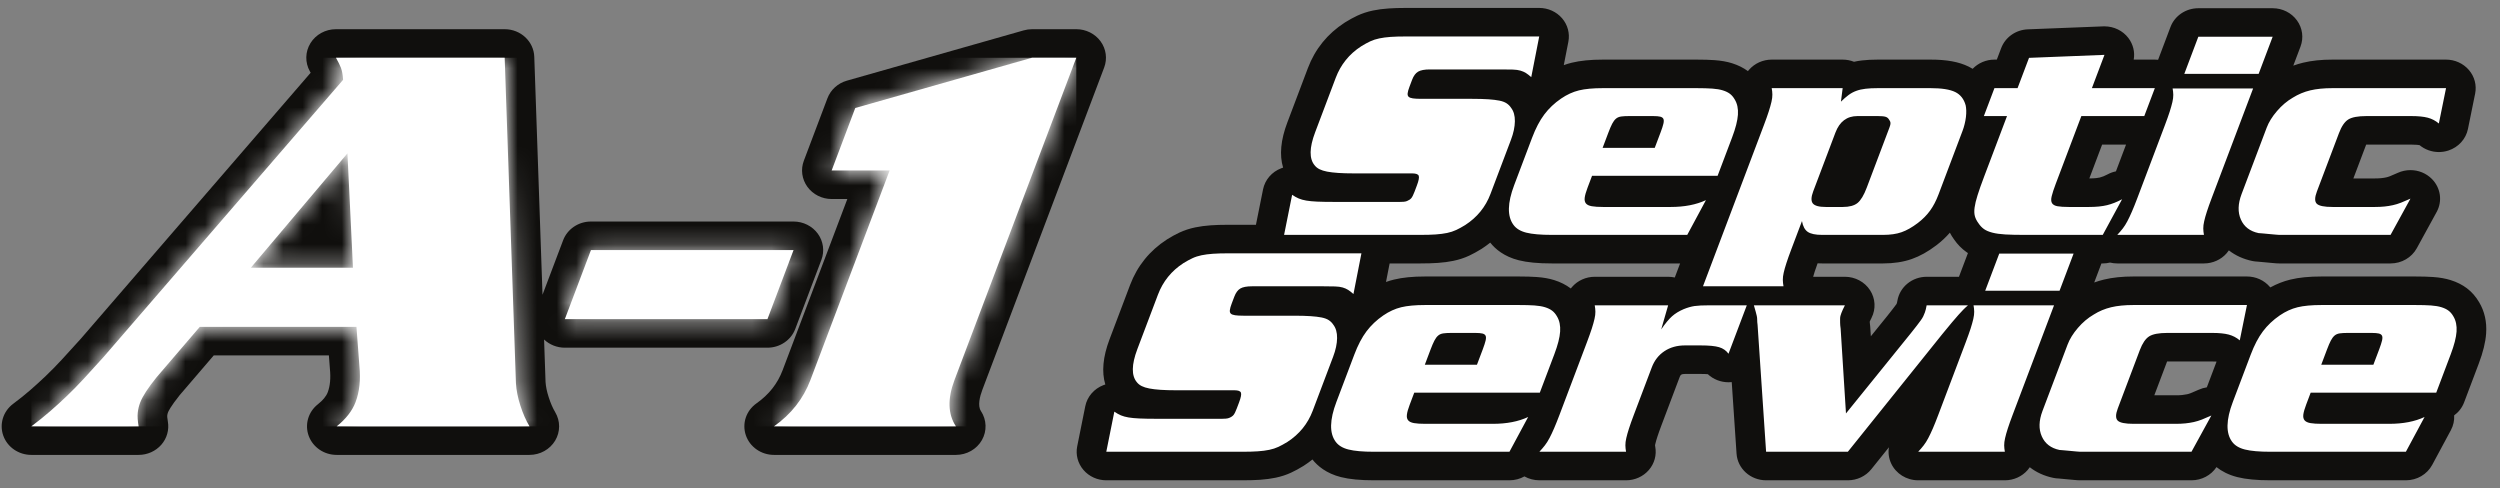 <svg width="128" height="25" viewBox="0 0 128 25" fill="none" xmlns="http://www.w3.org/2000/svg">
<rect x="0" y="0" width="128" height="25" fill="#808080" stroke="none"/>
<g clip-path="url(#clip0_1773_97)">
<mask id="mask0_1773_97" style="mask-type:luminance" maskUnits="userSpaceOnUse" x="-9" y="-40" width="146" height="105">
<path d="M-9 -40H136.385V65H-9V-40Z" fill="white"/>
</mask>
<g mask="url(#mask0_1773_97)">
<path d="M39.629 23.291C38.973 23.291 38.391 22.885 38.187 22.285C37.983 21.684 38.202 21.025 38.732 20.652C39.372 20.2 39.81 19.644 40.071 18.953L43.383 10.19H42.583C42.087 10.19 41.623 9.957 41.34 9.567C41.056 9.176 40.987 8.677 41.157 8.229L42.365 5.031C42.53 4.596 42.9 4.261 43.361 4.13L52.415 1.555C52.555 1.515 52.7 1.495 52.845 1.495H55.108C55.603 1.495 56.067 1.728 56.351 2.118C56.635 2.509 56.703 3.008 56.534 3.456L50.298 19.953C50.166 20.303 50.046 20.776 50.224 21.046C50.521 21.496 50.54 22.066 50.274 22.533C50.007 23.001 49.498 23.291 48.944 23.291H39.629Z" fill="#100F0D"/>
<path d="M17.236 23.291C16.596 23.291 16.024 22.904 15.808 22.323C15.592 21.743 15.777 21.094 16.271 20.702C16.533 20.495 16.704 20.287 16.78 20.085C16.901 19.765 16.939 19.361 16.891 18.884C16.89 18.873 16.839 18.198 16.839 18.198H10.943L9.205 20.225C8.725 20.822 8.619 21.069 8.602 21.113C8.581 21.169 8.567 21.225 8.562 21.282C8.561 21.286 8.556 21.37 8.594 21.584C8.669 22.009 8.546 22.444 8.258 22.772C7.969 23.101 7.545 23.291 7.098 23.291H1.603C0.954 23.291 0.377 22.894 0.167 22.302C-0.042 21.711 0.162 21.056 0.675 20.674C0.998 20.434 1.294 20.196 1.554 19.969C1.83 19.729 2.099 19.483 2.356 19.237C2.611 18.994 2.88 18.72 3.155 18.423C3.438 18.117 3.759 17.765 4.134 17.348L15.906 3.724C15.894 3.702 15.88 3.678 15.866 3.653C15.611 3.2 15.623 2.651 15.896 2.209C16.17 1.766 16.665 1.495 17.2 1.495H25.839C26.657 1.495 27.328 2.12 27.355 2.907L27.777 15.091L28.831 12.304C29.049 11.726 29.619 11.342 30.257 11.342H40.63C41.124 11.342 41.589 11.575 41.873 11.965C42.156 12.356 42.225 12.855 42.056 13.303L40.718 16.84C40.5 17.417 39.931 17.802 39.293 17.802H28.92C28.518 17.802 28.137 17.649 27.857 17.383L27.932 19.555C27.947 19.789 28.001 20.051 28.093 20.335C28.189 20.637 28.301 20.894 28.425 21.102C28.695 21.554 28.694 22.11 28.423 22.562C28.152 23.013 27.651 23.291 27.109 23.291H17.236Z" fill="#100F0D"/>
<path d="M16.485 12.247L16.461 11.741L16.032 12.247H16.485Z" fill="#100F0D"/>
<path d="M106.974 9.136C107.278 9.135 107.439 9.106 107.509 9.089C107.629 9.06 107.765 9.005 107.913 8.926C108.048 8.853 108.19 8.802 108.336 8.773L108.853 7.404H107.628L106.974 9.136ZM77.755 14.156C78.114 14.156 78.424 14.165 78.678 14.183C79.02 14.207 79.314 14.259 79.579 14.342C79.896 14.442 80.174 14.582 80.408 14.758C80.413 14.763 80.419 14.767 80.425 14.771C80.444 14.745 80.465 14.72 80.487 14.695C80.775 14.363 81.201 14.171 81.651 14.171H85.41C85.525 14.171 85.64 14.184 85.75 14.208C85.755 14.191 85.761 14.175 85.768 14.158L86.021 13.488H79.454C78.749 13.488 78.196 13.435 77.763 13.326C77.005 13.136 76.555 12.745 76.3 12.422C76.161 12.533 76.015 12.639 75.861 12.739C75.852 12.744 75.844 12.75 75.835 12.755C75.622 12.886 75.416 12.999 75.222 13.09C74.972 13.207 74.698 13.296 74.408 13.356C74.17 13.406 73.911 13.44 73.619 13.461C73.363 13.479 73.071 13.488 72.726 13.488H71.149L70.963 14.437C71.097 14.389 71.233 14.348 71.37 14.315C71.811 14.207 72.334 14.156 72.97 14.156H77.755ZM95.732 16.512C95.732 16.514 95.734 16.55 95.746 16.637C95.751 16.673 95.754 16.709 95.757 16.745L95.787 17.218L96.639 16.164C96.746 16.028 96.844 15.903 96.924 15.801C96.994 15.71 97.053 15.632 97.101 15.566C97.109 15.547 97.117 15.528 97.124 15.508C97.128 15.496 97.136 15.462 97.147 15.396C97.268 14.689 97.902 14.171 98.645 14.171H100.299L100.758 12.957C100.734 12.942 100.711 12.926 100.689 12.911C100.439 12.735 100.222 12.514 100.044 12.253C99.964 12.143 99.893 12.029 99.833 11.913C99.631 12.145 99.399 12.362 99.14 12.56C98.706 12.889 98.295 13.117 97.879 13.263C97.454 13.412 96.961 13.488 96.417 13.488H93.29C93.211 13.488 93.135 13.486 93.061 13.482C93.002 13.642 92.953 13.783 92.914 13.903C92.877 14.017 92.851 14.105 92.834 14.171H94.459C94.983 14.171 95.47 14.431 95.747 14.859C96.024 15.287 96.052 15.822 95.822 16.275C95.791 16.336 95.764 16.391 95.741 16.441C95.738 16.448 95.735 16.455 95.732 16.462C95.732 16.478 95.732 16.494 95.732 16.512ZM111.403 20.239C111.527 20.239 111.637 20.235 111.731 20.225C111.82 20.216 111.905 20.202 111.983 20.185C112.04 20.173 112.104 20.153 112.171 20.126C112.285 20.082 112.42 20.024 112.573 19.954C112.708 19.893 112.848 19.852 112.99 19.831L113.488 18.513C113.43 18.51 113.358 18.508 113.272 18.508H110.955L110.301 20.239H111.403ZM116.248 24.591C115.543 24.591 114.99 24.538 114.557 24.429C114.093 24.313 113.744 24.121 113.484 23.916C113.207 24.334 112.726 24.591 112.205 24.591H106.503C106.413 24.591 106.313 24.585 106.147 24.568C106.052 24.559 105.948 24.549 105.838 24.54C105.716 24.529 105.598 24.518 105.489 24.507C105.456 24.504 105.426 24.501 105.404 24.499C105.311 24.497 105.219 24.486 105.128 24.467C104.667 24.371 104.26 24.186 103.925 23.922C103.891 23.972 103.854 24.02 103.814 24.067C103.526 24.399 103.099 24.591 102.65 24.591H98.211C97.611 24.591 97.067 24.25 96.824 23.722C96.703 23.458 96.668 23.173 96.713 22.9L95.811 24.024C95.523 24.382 95.08 24.591 94.611 24.591H90.425C89.625 24.591 88.962 23.993 88.911 23.224L88.665 19.564C88.61 19.57 88.555 19.572 88.5 19.572C88.104 19.572 87.724 19.423 87.442 19.159C87.36 19.152 87.239 19.146 87.066 19.146H86.276C86.212 19.146 86.126 19.153 86.081 19.182C86.066 19.192 86.034 19.214 85.997 19.31L85.078 21.744C84.982 21.997 84.907 22.207 84.856 22.367C84.807 22.518 84.771 22.643 84.749 22.744C84.743 22.77 84.74 22.787 84.738 22.796C84.739 22.818 84.743 22.843 84.748 22.869C84.828 23.295 84.708 23.734 84.419 24.067C84.131 24.399 83.704 24.591 83.255 24.591H78.817C78.542 24.591 78.278 24.52 78.051 24.392C77.822 24.52 77.559 24.591 77.285 24.591H70.351C69.647 24.591 69.093 24.538 68.66 24.429C67.902 24.239 67.452 23.849 67.197 23.525C67.058 23.637 66.912 23.743 66.758 23.842C66.749 23.848 66.74 23.853 66.731 23.859C66.518 23.991 66.312 24.103 66.118 24.193C65.871 24.31 65.596 24.4 65.305 24.46C65.068 24.509 64.809 24.544 64.518 24.565C64.262 24.582 63.962 24.591 63.623 24.591H56.642C56.189 24.591 55.76 24.397 55.472 24.06C55.184 23.724 55.066 23.281 55.153 22.852L55.566 20.799C55.664 20.31 56.015 19.902 56.497 19.718C56.528 19.706 56.56 19.695 56.592 19.686C56.398 19.044 56.469 18.272 56.806 17.379L57.861 14.589C58.229 13.615 58.864 12.831 59.746 12.261C59.755 12.255 59.764 12.249 59.774 12.243C59.991 12.109 60.191 12 60.386 11.908C60.634 11.792 60.908 11.702 61.198 11.642C61.438 11.592 61.705 11.556 61.99 11.536C62.244 11.518 62.536 11.509 62.883 11.509H64.304L64.668 9.696C64.767 9.206 65.118 8.798 65.6 8.615C65.632 8.603 65.663 8.592 65.695 8.582C65.501 7.94 65.572 7.168 65.91 6.275L66.964 3.486C67.332 2.511 67.967 1.728 68.85 1.157C68.858 1.151 68.868 1.145 68.877 1.14C69.094 1.006 69.294 0.896 69.489 0.805C69.737 0.688 70.01 0.599 70.301 0.538C70.541 0.488 70.808 0.452 71.093 0.433C71.347 0.415 71.639 0.406 71.986 0.406H78.809C79.261 0.406 79.689 0.6 79.978 0.935C80.266 1.27 80.384 1.711 80.3 2.138L80.066 3.334C80.2 3.286 80.336 3.245 80.473 3.211C80.914 3.104 81.437 3.052 82.073 3.052H86.859C87.217 3.052 87.527 3.061 87.781 3.079C88.123 3.103 88.417 3.156 88.682 3.238C88.991 3.336 89.264 3.471 89.494 3.642C89.511 3.62 89.529 3.598 89.547 3.577C89.836 3.244 90.262 3.052 90.712 3.052H94.345C94.546 3.052 94.743 3.091 94.925 3.163C95.057 3.133 95.195 3.11 95.337 3.094C95.576 3.066 95.841 3.052 96.145 3.052H98.846C99.674 3.052 100.292 3.165 100.79 3.408C100.863 3.443 100.933 3.481 101 3.523C101.282 3.229 101.683 3.052 102.116 3.052H102.237L102.461 2.462C102.671 1.906 103.209 1.526 103.824 1.502L107.688 1.35C107.709 1.349 107.73 1.349 107.75 1.349C108.233 1.349 108.689 1.57 108.975 1.948C109.218 2.269 109.314 2.667 109.246 3.052H110.328C110.384 3.052 110.44 3.055 110.495 3.061L111.129 1.382C111.347 0.805 111.917 0.421 112.555 0.421H116.361C116.856 0.421 117.32 0.653 117.604 1.044C117.888 1.435 117.956 1.934 117.787 2.382L117.417 3.361C117.58 3.301 117.748 3.251 117.918 3.21C118.363 3.103 118.855 3.052 119.426 3.052H125.238C125.691 3.052 126.121 3.248 126.409 3.585C126.698 3.922 126.814 4.366 126.727 4.794L126.359 6.604C126.254 7.118 125.873 7.538 125.358 7.707C125.198 7.759 125.033 7.785 124.87 7.785C124.512 7.785 124.16 7.662 123.881 7.431C123.835 7.423 123.71 7.404 123.466 7.404H121.148L120.493 9.136H121.596C121.72 9.136 121.831 9.131 121.924 9.121C122.013 9.112 122.097 9.099 122.176 9.081C122.234 9.069 122.296 9.049 122.363 9.023C122.478 8.978 122.614 8.92 122.766 8.85C122.973 8.756 123.195 8.71 123.415 8.71C123.82 8.71 124.218 8.866 124.511 9.161C124.963 9.615 125.062 10.297 124.757 10.853L123.74 12.709C123.477 13.188 122.961 13.488 122.398 13.488H116.696C116.606 13.488 116.502 13.481 116.339 13.465C116.246 13.455 116.142 13.446 116.032 13.436C115.909 13.426 115.791 13.415 115.683 13.404C115.648 13.4 115.619 13.397 115.596 13.396C115.504 13.393 115.412 13.382 115.322 13.364C114.861 13.268 114.454 13.082 114.117 12.819C114.084 12.869 114.047 12.917 114.008 12.963C113.719 13.296 113.292 13.488 112.843 13.488H108.405C108.278 13.488 108.153 13.473 108.033 13.443C107.914 13.473 107.789 13.488 107.662 13.488H107.593L107.224 14.464C107.388 14.405 107.554 14.354 107.725 14.313C108.17 14.207 108.662 14.156 109.233 14.156H115.045C115.499 14.156 115.928 14.351 116.216 14.688C116.224 14.697 116.232 14.707 116.24 14.716C116.572 14.535 116.915 14.4 117.267 14.315C117.708 14.207 118.231 14.156 118.867 14.156H123.652C124.01 14.156 124.321 14.165 124.575 14.183C124.917 14.207 125.211 14.259 125.476 14.342C125.793 14.442 126.071 14.582 126.304 14.758C126.555 14.948 126.765 15.189 126.932 15.475C127.21 15.941 127.331 16.477 127.29 17.071C127.26 17.518 127.135 18.03 126.906 18.635L126.162 20.603C126.06 20.873 125.881 21.102 125.653 21.267C125.669 21.523 125.614 21.784 125.486 22.023L124.529 23.802C124.268 24.287 123.749 24.591 123.182 24.591H116.248Z" fill="#100F0D"/>
<path d="M52.844 2.955L43.789 5.53L42.581 8.728H45.549L41.495 19.453C41.132 20.414 40.509 21.207 39.627 21.829H48.943C48.531 21.207 48.508 20.414 48.871 19.453L55.107 2.955H52.844ZM17.2 2.955C17.317 3.163 17.403 3.337 17.458 3.479C17.512 3.62 17.548 3.823 17.566 4.087L5.291 18.292C4.918 18.707 4.584 19.075 4.286 19.396C3.989 19.717 3.702 20.009 3.426 20.273C3.149 20.538 2.866 20.796 2.573 21.051C2.281 21.306 1.958 21.565 1.604 21.829H7.098C7.048 21.546 7.033 21.316 7.052 21.136C7.07 20.957 7.112 20.782 7.176 20.612C7.298 20.292 7.579 19.858 8.021 19.311L10.228 16.736H18.251L18.402 18.745C18.471 19.443 18.406 20.056 18.206 20.584C18.035 21.037 17.712 21.452 17.236 21.829H27.11C26.93 21.528 26.774 21.174 26.644 20.768C26.513 20.363 26.437 19.981 26.416 19.622L25.839 2.955H17.2ZM17.789 7.851L18.072 13.708H12.842L17.789 7.851ZM30.257 12.803L28.92 16.34H39.293L40.63 12.803H30.257Z" fill="white"/>
</g>
<mask id="mask1_1773_97" style="mask-type:luminance" maskUnits="userSpaceOnUse" x="1" y="2" width="55" height="20">
<path d="M52.845 2.957L43.791 5.532L42.582 8.729H45.55L41.496 19.454C41.133 20.416 40.51 21.208 39.628 21.831H48.944C48.532 21.208 48.508 20.416 48.872 19.454L55.107 2.957H52.845ZM17.201 2.957C17.318 3.164 17.404 3.339 17.459 3.48C17.513 3.622 17.549 3.825 17.567 4.088L5.292 18.293C4.92 18.709 4.585 19.076 4.287 19.397C3.99 19.718 3.703 20.01 3.427 20.274C3.15 20.539 2.867 20.798 2.574 21.052C2.283 21.307 1.959 21.567 1.604 21.831H7.099C7.049 21.548 7.034 21.317 7.053 21.137C7.071 20.958 7.113 20.784 7.177 20.614C7.298 20.293 7.58 19.859 8.022 19.312L10.229 16.737H18.252L18.403 18.746C18.472 19.445 18.407 20.058 18.207 20.585C18.036 21.038 17.713 21.454 17.237 21.831H27.111C26.931 21.529 26.775 21.175 26.645 20.769C26.514 20.364 26.438 19.982 26.417 19.623L25.84 2.957H17.201ZM17.79 7.852L18.073 13.71H12.843L17.79 7.852ZM30.258 12.804L28.921 16.341H39.294L40.631 12.804H30.258Z" fill="white"/>
</mask>
<g mask="url(#mask1_1773_97)">
<path d="M1.604 2.957H55.108V21.831H1.604V2.957Z" fill="white"/>
</g>
<path d="M112.077 3.621H115.523L116.118 2.046H112.672L112.077 3.621ZM115.76 3.947H111.593L112.435 1.72H116.602L115.76 3.947ZM82.295 7.408H84.604L84.865 6.717C84.931 6.543 84.977 6.403 85.001 6.3C85.026 6.191 85.011 6.156 85.011 6.156C85.009 6.151 84.993 6.14 84.961 6.132C84.914 6.121 84.82 6.107 84.643 6.107H83.395C83.246 6.107 83.121 6.114 83.025 6.128C82.951 6.139 82.894 6.162 82.849 6.201C82.794 6.248 82.743 6.318 82.696 6.409C82.641 6.514 82.578 6.66 82.509 6.844L82.295 7.408ZM84.841 7.734H81.812L82.191 6.732C82.264 6.537 82.332 6.379 82.393 6.263C82.46 6.135 82.537 6.032 82.623 5.958C82.717 5.877 82.836 5.826 82.975 5.805C83.088 5.789 83.23 5.781 83.395 5.781H84.643C84.816 5.781 84.947 5.792 85.044 5.816C85.211 5.857 85.285 5.949 85.319 6.019C85.362 6.108 85.366 6.224 85.331 6.372C85.303 6.49 85.255 6.639 85.184 6.828L84.841 7.734ZM95.098 6.107C94.636 6.107 94.32 6.35 94.131 6.849L92.996 9.851C92.875 10.172 92.924 10.284 92.95 10.317C92.978 10.353 93.086 10.435 93.481 10.435H94.35C94.644 10.435 94.862 10.379 94.997 10.269C95.096 10.188 95.249 10 95.416 9.557L96.573 6.495C96.608 6.404 96.618 6.358 96.621 6.338C96.625 6.307 96.622 6.295 96.622 6.295C96.62 6.288 96.612 6.266 96.587 6.229L96.579 6.216C96.55 6.161 96.517 6.145 96.492 6.137C96.457 6.126 96.366 6.107 96.156 6.107H95.098ZM94.35 10.761H93.481C93.074 10.761 92.812 10.681 92.681 10.515C92.546 10.346 92.545 10.092 92.678 9.739L93.813 6.737C94.053 6.103 94.485 5.781 95.098 5.781H96.156C96.355 5.781 96.499 5.796 96.598 5.827C96.717 5.865 96.813 5.945 96.876 6.06C96.909 6.11 96.932 6.156 96.946 6.199C96.963 6.254 96.966 6.314 96.956 6.384C96.947 6.442 96.926 6.515 96.892 6.606L95.734 9.668C95.578 10.084 95.408 10.361 95.216 10.518C95.018 10.679 94.727 10.761 94.35 10.761ZM65.949 11.864H72.725C73.025 11.864 73.284 11.857 73.495 11.842C73.705 11.827 73.893 11.803 74.053 11.77C74.211 11.737 74.355 11.69 74.483 11.63C74.618 11.567 74.766 11.486 74.924 11.388C75.501 11.016 75.916 10.506 76.155 9.873L77.201 7.105C77.324 6.78 77.388 6.478 77.392 6.208C77.395 5.958 77.341 5.758 77.23 5.616C77.175 5.534 77.114 5.473 77.04 5.425C76.966 5.376 76.863 5.339 76.734 5.313C76.59 5.284 76.407 5.262 76.19 5.247C75.969 5.232 75.689 5.225 75.358 5.225H72.768C72.579 5.225 72.432 5.217 72.317 5.2C72.174 5.18 72.07 5.137 72.001 5.071C71.946 5.019 71.883 4.921 71.903 4.754C71.914 4.66 71.948 4.539 72.007 4.383L72.139 4.033C72.229 3.796 72.356 3.627 72.518 3.531C72.675 3.438 72.902 3.393 73.21 3.393H76.843C77.093 3.393 77.301 3.396 77.462 3.401C77.634 3.407 77.776 3.426 77.895 3.461C78.015 3.496 78.122 3.543 78.217 3.602C78.239 3.616 78.262 3.632 78.286 3.648L78.603 2.031H71.985C71.683 2.031 71.424 2.039 71.215 2.054C71.007 2.068 70.819 2.093 70.656 2.126C70.498 2.16 70.353 2.207 70.227 2.266C70.093 2.328 69.945 2.41 69.785 2.508C69.208 2.881 68.791 3.398 68.548 4.042L67.493 6.832C67.217 7.563 67.2 8.079 67.442 8.365C67.495 8.432 67.558 8.481 67.637 8.521C67.726 8.565 67.841 8.601 67.981 8.628C68.129 8.657 68.315 8.679 68.534 8.694C68.756 8.709 69.025 8.716 69.335 8.716H72.304C72.569 8.716 72.734 8.792 72.795 8.94C72.846 9.065 72.819 9.248 72.704 9.552L72.584 9.869C72.517 10.047 72.454 10.17 72.394 10.245C72.327 10.327 72.229 10.394 72.103 10.445C72.069 10.458 72.036 10.469 72.004 10.476C71.977 10.482 71.937 10.488 71.885 10.494C71.835 10.5 71.765 10.503 71.673 10.503H68.309C67.942 10.503 67.654 10.498 67.43 10.487C67.203 10.477 67.008 10.458 66.852 10.432C66.692 10.405 66.55 10.365 66.428 10.314C66.378 10.293 66.327 10.269 66.276 10.241L65.949 11.864ZM72.725 12.191H65.539L66.041 9.693L66.256 9.842C66.361 9.916 66.465 9.974 66.563 10.015C66.66 10.056 66.777 10.088 66.911 10.111C67.053 10.135 67.233 10.152 67.446 10.161C67.662 10.171 67.952 10.177 68.309 10.177H71.673C71.751 10.177 71.809 10.174 71.846 10.17C71.882 10.166 71.909 10.162 71.928 10.158C71.942 10.155 71.957 10.15 71.972 10.144C72.044 10.115 72.097 10.081 72.127 10.043C72.148 10.017 72.195 9.945 72.266 9.757L72.386 9.441C72.48 9.191 72.483 9.094 72.48 9.066C72.465 9.059 72.417 9.042 72.304 9.042H69.335C69.017 9.042 68.74 9.035 68.51 9.019C68.277 9.004 68.076 8.979 67.914 8.948C67.743 8.915 67.598 8.869 67.481 8.811C67.358 8.749 67.255 8.667 67.176 8.566C66.852 8.184 66.85 7.579 67.175 6.72L68.229 3.931C68.498 3.22 68.959 2.65 69.599 2.236C69.773 2.128 69.933 2.041 70.079 1.973C70.229 1.902 70.4 1.846 70.585 1.808C70.763 1.771 70.967 1.744 71.19 1.728C71.408 1.713 71.675 1.705 71.985 1.705H79.012L78.509 4.272L78.284 4.071C78.191 3.988 78.105 3.922 78.032 3.875C77.965 3.833 77.886 3.799 77.797 3.773C77.708 3.747 77.591 3.731 77.45 3.727C77.296 3.722 77.093 3.719 76.843 3.719H73.21C72.91 3.719 72.765 3.768 72.695 3.809C72.6 3.865 72.52 3.978 72.458 4.144L72.325 4.494C72.276 4.624 72.247 4.724 72.24 4.791C72.235 4.828 72.241 4.841 72.241 4.841C72.241 4.841 72.268 4.864 72.367 4.878C72.464 4.892 72.599 4.899 72.768 4.899H75.358C75.697 4.899 75.985 4.907 76.214 4.922C76.446 4.938 76.644 4.962 76.803 4.994C76.976 5.028 77.12 5.083 77.231 5.155C77.342 5.228 77.436 5.321 77.508 5.431C77.657 5.621 77.735 5.888 77.731 6.212C77.726 6.519 77.655 6.857 77.519 7.217L76.473 9.984C76.209 10.684 75.75 11.248 75.11 11.661C74.937 11.767 74.777 11.855 74.631 11.923C74.479 11.995 74.308 12.05 74.124 12.088C73.947 12.125 73.749 12.151 73.52 12.168C73.3 12.183 73.033 12.191 72.725 12.191ZM82.072 4.678C81.584 4.678 81.184 4.714 80.885 4.787C80.594 4.858 80.305 4.99 80.025 5.181C79.701 5.404 79.424 5.665 79.204 5.959C78.981 6.255 78.778 6.644 78.6 7.115L77.684 9.538C77.36 10.396 77.339 11.027 77.624 11.416C77.738 11.576 77.928 11.69 78.189 11.756C78.477 11.828 78.902 11.864 79.453 11.864H86.284L86.984 10.562C86.558 10.694 86.074 10.761 85.537 10.761H82.078C81.823 10.761 81.624 10.748 81.47 10.721C81.285 10.688 81.149 10.62 81.066 10.518C80.98 10.414 80.947 10.274 80.968 10.104C80.986 9.965 81.036 9.788 81.12 9.563L81.394 8.838H87.823L88.526 6.977C88.697 6.525 88.793 6.151 88.812 5.862C88.831 5.591 88.783 5.361 88.672 5.177C88.611 5.071 88.543 4.99 88.467 4.933C88.389 4.874 88.285 4.824 88.159 4.784C88.027 4.743 87.858 4.714 87.657 4.7C87.445 4.685 87.176 4.678 86.857 4.678H82.072ZM86.49 12.191H79.453C78.865 12.191 78.423 12.152 78.103 12.071C77.761 11.985 77.506 11.827 77.345 11.602C76.995 11.123 77.001 10.39 77.366 9.427L78.281 7.004C78.47 6.504 78.689 6.088 78.93 5.768C79.172 5.445 79.474 5.158 79.829 4.915C80.143 4.701 80.471 4.551 80.803 4.471C81.129 4.392 81.555 4.351 82.072 4.351H86.857C87.184 4.351 87.462 4.359 87.682 4.375C87.91 4.391 88.106 4.424 88.264 4.474C88.428 4.526 88.567 4.594 88.676 4.676C88.788 4.761 88.885 4.875 88.966 5.015C89.111 5.254 89.173 5.547 89.15 5.883C89.129 6.202 89.026 6.608 88.844 7.088L88.06 9.164H81.632L81.439 9.675C81.364 9.873 81.319 10.03 81.304 10.143C81.294 10.223 81.303 10.282 81.332 10.316C81.362 10.353 81.433 10.383 81.531 10.4C81.662 10.423 81.847 10.435 82.078 10.435H85.537C86.214 10.435 86.797 10.323 87.269 10.101L87.729 9.887L86.49 12.191ZM101.815 5.781H103L101.751 9.087C101.603 9.478 101.489 9.8 101.412 10.044C101.337 10.284 101.288 10.487 101.266 10.649C101.246 10.799 101.25 10.927 101.277 11.029C101.305 11.13 101.358 11.235 101.436 11.339C101.511 11.451 101.591 11.536 101.681 11.599C101.772 11.663 101.898 11.716 102.054 11.756C102.218 11.798 102.429 11.827 102.681 11.842C102.939 11.857 103.259 11.864 103.634 11.864H107.558L108.267 10.558C108.151 10.601 108.035 10.637 107.922 10.665C107.66 10.729 107.335 10.761 106.954 10.761H105.927C105.661 10.761 105.459 10.748 105.31 10.72C105.122 10.686 104.989 10.606 104.915 10.482C104.844 10.364 104.832 10.208 104.881 10.008C104.921 9.844 104.99 9.633 105.093 9.36L106.446 5.781H109.668L110.085 4.678H106.863L107.503 2.984L104.005 3.122L103.417 4.678H102.233L101.815 5.781ZM107.764 12.191H103.634C103.252 12.191 102.925 12.183 102.661 12.168C102.382 12.151 102.155 12.12 101.966 12.071C101.77 12.021 101.607 11.95 101.482 11.863C101.357 11.775 101.248 11.661 101.156 11.522C101.059 11.392 100.988 11.251 100.949 11.111C100.911 10.968 100.905 10.798 100.931 10.607C100.955 10.426 101.006 10.21 101.088 9.95C101.167 9.7 101.282 9.372 101.432 8.976L102.517 6.107H101.332L101.996 4.351H103.18L103.765 2.805L107.994 2.638L107.347 4.351H110.569L109.905 6.107H106.683L105.411 9.471C105.315 9.728 105.247 9.933 105.211 10.082C105.173 10.238 105.196 10.3 105.208 10.319C105.237 10.367 105.313 10.389 105.373 10.4C105.499 10.423 105.686 10.435 105.927 10.435H106.954C107.307 10.435 107.604 10.406 107.839 10.349C108.073 10.291 108.319 10.194 108.569 10.06L109.064 9.794L107.764 12.191ZM108.768 11.864H112.647C112.642 11.81 112.639 11.757 112.638 11.704C112.636 11.583 112.653 11.445 112.688 11.293C112.721 11.149 112.769 10.978 112.831 10.785C112.892 10.596 112.973 10.367 113.079 10.086L115.118 4.693H111.432C111.437 4.747 111.44 4.801 111.441 4.854C111.443 4.973 111.426 5.111 111.391 5.264C111.357 5.411 111.309 5.582 111.248 5.772C111.185 5.968 111.101 6.203 111 6.471L109.591 10.197C109.49 10.467 109.395 10.702 109.311 10.897C109.228 11.087 109.148 11.257 109.072 11.402C108.992 11.552 108.908 11.685 108.821 11.798C108.804 11.82 108.786 11.842 108.768 11.864ZM113.044 12.191H108.02L108.278 11.918C108.379 11.811 108.47 11.705 108.549 11.603C108.625 11.505 108.699 11.388 108.77 11.254C108.842 11.117 108.919 10.954 108.998 10.771C109.081 10.581 109.173 10.351 109.273 10.086L110.681 6.36C110.781 6.096 110.863 5.866 110.924 5.675C110.983 5.494 111.029 5.331 111.061 5.194C111.09 5.066 111.104 4.953 111.102 4.859C111.101 4.763 111.09 4.662 111.071 4.559L111.035 4.366H115.602L113.398 10.197C113.295 10.47 113.213 10.7 113.154 10.882C113.095 11.066 113.049 11.227 113.019 11.363C112.989 11.491 112.975 11.604 112.976 11.698C112.978 11.796 112.989 11.897 113.008 11.998L113.044 12.191ZM115.66 11.774C115.699 11.775 115.761 11.78 115.857 11.789C115.957 11.8 116.066 11.81 116.183 11.82C116.3 11.83 116.41 11.84 116.513 11.85C116.641 11.863 116.683 11.864 116.695 11.864H122.295L123.036 10.514C123.023 10.519 123.01 10.524 122.997 10.528C122.847 10.588 122.697 10.634 122.551 10.666C122.409 10.697 122.258 10.721 122.103 10.737C121.95 10.753 121.779 10.761 121.595 10.761H119.431C118.939 10.761 118.642 10.692 118.495 10.544C118.334 10.383 118.324 10.124 118.464 9.754L119.593 6.768C119.741 6.376 119.92 6.119 120.14 5.982C120.356 5.847 120.689 5.781 121.158 5.781H123.464C123.825 5.781 124.121 5.811 124.346 5.871C124.49 5.909 124.627 5.966 124.754 6.041L125.031 4.678H119.424C118.999 4.678 118.629 4.714 118.324 4.787C118.026 4.858 117.743 4.977 117.484 5.139C117.201 5.304 116.942 5.523 116.711 5.792C116.48 6.061 116.312 6.332 116.211 6.597L114.927 9.996C114.755 10.451 114.742 10.849 114.889 11.179C115.03 11.497 115.283 11.692 115.66 11.774ZM122.499 12.191H116.695C116.67 12.191 116.621 12.189 116.478 12.175C116.377 12.165 116.269 12.155 116.152 12.145C116.034 12.134 115.924 12.124 115.822 12.114C115.701 12.102 115.656 12.1 115.64 12.1L115.604 12.096C115.11 11.993 114.765 11.728 114.578 11.307C114.396 10.899 114.406 10.42 114.609 9.884L115.893 6.486C116.007 6.185 116.194 5.882 116.45 5.584C116.705 5.287 116.993 5.044 117.304 4.862C117.591 4.683 117.908 4.551 118.242 4.471C118.574 4.392 118.972 4.351 119.424 4.351H125.442L124.978 6.634L124.756 6.447C124.609 6.322 124.441 6.234 124.256 6.185C124.061 6.133 123.794 6.107 123.464 6.107H121.158C120.665 6.107 120.432 6.188 120.324 6.255C120.17 6.351 120.031 6.561 119.911 6.879L118.782 9.866C118.656 10.199 118.717 10.297 118.739 10.319C118.767 10.346 118.897 10.435 119.431 10.435H121.595C121.767 10.435 121.926 10.428 122.067 10.413C122.208 10.398 122.346 10.377 122.475 10.348C122.604 10.32 122.736 10.279 122.87 10.227C123.009 10.172 123.168 10.104 123.341 10.025L123.801 9.815L122.499 12.191ZM87.434 14.496H91.121C91.115 14.441 91.112 14.386 91.112 14.334C91.109 14.215 91.125 14.08 91.159 13.931C91.191 13.788 91.239 13.616 91.302 13.421C91.365 13.226 91.45 12.988 91.554 12.713L92.321 10.683L92.428 11.294C92.466 11.514 92.542 11.665 92.654 11.741C92.737 11.797 92.915 11.864 93.288 11.864H96.416C96.763 11.864 97.061 11.822 97.302 11.737C97.544 11.653 97.809 11.502 98.089 11.29C98.326 11.108 98.526 10.907 98.681 10.693C98.837 10.477 98.975 10.21 99.093 9.899L100.326 6.638C100.362 6.542 100.394 6.436 100.423 6.321C100.451 6.207 100.473 6.09 100.487 5.974C100.5 5.862 100.505 5.757 100.502 5.663C100.499 5.573 100.49 5.494 100.477 5.431C100.403 5.159 100.256 4.969 100.028 4.858C99.782 4.738 99.384 4.678 98.845 4.678H96.144C95.911 4.678 95.707 4.688 95.537 4.707C95.375 4.726 95.228 4.759 95.102 4.805C94.977 4.851 94.858 4.916 94.748 4.997C94.631 5.083 94.506 5.192 94.377 5.32L94.027 5.666L94.152 4.678H90.905C90.91 4.732 90.913 4.786 90.914 4.839C90.916 4.959 90.899 5.097 90.864 5.25C90.831 5.395 90.782 5.566 90.721 5.758C90.659 5.951 90.575 6.186 90.472 6.459L87.434 14.496ZM91.517 14.822H86.951L90.154 6.347C90.255 6.08 90.337 5.849 90.397 5.662C90.456 5.478 90.502 5.316 90.534 5.18C90.563 5.052 90.577 4.939 90.576 4.844C90.574 4.746 90.563 4.645 90.544 4.543L90.508 4.351H94.535L94.48 4.786C94.5 4.769 94.521 4.754 94.541 4.739C94.677 4.638 94.825 4.558 94.981 4.501C95.134 4.445 95.307 4.405 95.496 4.383C95.68 4.362 95.897 4.351 96.144 4.351H98.845C99.446 4.351 99.883 4.422 100.181 4.567C100.496 4.721 100.706 4.987 100.807 5.357C100.826 5.447 100.836 5.543 100.84 5.652C100.844 5.762 100.838 5.883 100.823 6.011C100.808 6.141 100.784 6.27 100.752 6.397C100.721 6.523 100.684 6.642 100.644 6.749L99.411 10.011C99.284 10.348 99.131 10.64 98.959 10.879C98.785 11.119 98.563 11.343 98.299 11.546C97.99 11.78 97.694 11.947 97.417 12.044C97.139 12.141 96.802 12.191 96.416 12.191H93.288C92.912 12.191 92.64 12.131 92.459 12.007C92.381 11.954 92.314 11.885 92.26 11.801L91.873 12.824C91.77 13.095 91.687 13.328 91.626 13.518C91.565 13.704 91.52 13.866 91.49 13.999C91.462 14.124 91.448 14.235 91.45 14.329C91.451 14.424 91.462 14.526 91.481 14.63L91.517 14.822ZM101.884 14.725H105.33L105.925 13.15H102.479L101.884 14.725ZM105.567 15.051H101.4L102.242 12.824H106.408L105.567 15.051ZM73.192 18.512H75.501L75.762 17.82C75.828 17.647 75.873 17.507 75.898 17.404C75.923 17.294 75.909 17.26 75.909 17.26C75.906 17.254 75.89 17.244 75.858 17.236C75.811 17.224 75.717 17.211 75.54 17.211H74.292C74.143 17.211 74.018 17.218 73.921 17.231C73.848 17.242 73.791 17.266 73.745 17.305C73.691 17.352 73.64 17.421 73.592 17.513C73.538 17.618 73.475 17.764 73.406 17.947L73.192 18.512ZM75.738 18.838H72.709L73.087 17.836C73.161 17.64 73.229 17.483 73.29 17.366C73.356 17.238 73.434 17.136 73.52 17.062C73.614 16.98 73.733 16.929 73.871 16.909C73.985 16.893 74.126 16.885 74.292 16.885H75.54C75.712 16.885 75.844 16.896 75.941 16.92C76.107 16.961 76.182 17.052 76.216 17.123C76.259 17.212 76.263 17.327 76.228 17.475C76.2 17.594 76.152 17.743 76.081 17.932L75.738 18.838ZM119.089 18.512H121.398L121.659 17.82C121.725 17.646 121.771 17.506 121.795 17.404C121.82 17.294 121.805 17.26 121.805 17.26C121.803 17.254 121.787 17.244 121.755 17.236C121.707 17.224 121.614 17.211 121.437 17.211H120.189C120.04 17.211 119.915 17.218 119.818 17.231C119.745 17.242 119.687 17.266 119.642 17.305C119.588 17.352 119.537 17.421 119.489 17.513C119.435 17.617 119.372 17.763 119.303 17.947L119.089 18.512ZM121.635 18.838H118.605L118.984 17.836C119.059 17.637 119.126 17.483 119.186 17.366C119.253 17.238 119.331 17.136 119.417 17.062C119.511 16.98 119.629 16.929 119.768 16.909C119.882 16.893 120.023 16.885 120.189 16.885H121.437C121.609 16.885 121.74 16.896 121.838 16.92C122.004 16.961 122.079 17.052 122.113 17.123C122.155 17.212 122.159 17.327 122.125 17.475C122.097 17.593 122.049 17.742 121.978 17.932L121.635 18.838ZM56.846 22.968H63.622C63.921 22.968 64.18 22.961 64.392 22.946C64.602 22.931 64.79 22.907 64.95 22.873C65.107 22.841 65.252 22.794 65.38 22.734C65.514 22.671 65.663 22.59 65.821 22.492C66.397 22.12 66.812 21.609 67.052 20.977L68.098 18.209C68.221 17.883 68.285 17.581 68.289 17.311C68.293 17.061 68.238 16.862 68.126 16.72C68.072 16.637 68.01 16.576 67.937 16.529C67.863 16.48 67.76 16.442 67.631 16.416C67.488 16.388 67.305 16.366 67.087 16.351C66.864 16.336 66.584 16.328 66.255 16.328H63.664C63.476 16.328 63.328 16.32 63.214 16.304C63.07 16.283 62.967 16.241 62.898 16.174C62.843 16.122 62.78 16.024 62.8 15.858C62.811 15.764 62.845 15.642 62.904 15.486L63.036 15.136C63.126 14.899 63.253 14.73 63.415 14.635C63.572 14.542 63.799 14.497 64.107 14.497H67.74C67.989 14.497 68.198 14.499 68.359 14.504C68.531 14.51 68.673 14.53 68.793 14.565C68.911 14.599 69.019 14.646 69.114 14.706C69.136 14.72 69.159 14.735 69.183 14.752L69.501 13.135H62.882C62.58 13.135 62.321 13.142 62.112 13.157C61.904 13.172 61.716 13.196 61.553 13.23C61.395 13.263 61.25 13.31 61.124 13.37C60.99 13.432 60.842 13.513 60.682 13.612C60.105 13.985 59.688 14.502 59.444 15.146L58.39 17.935C58.114 18.667 58.096 19.182 58.339 19.468C58.392 19.535 58.455 19.585 58.534 19.625C58.622 19.669 58.738 19.705 58.878 19.732C59.026 19.76 59.212 19.782 59.431 19.798C59.654 19.812 59.923 19.82 60.231 19.82H63.201C63.466 19.82 63.632 19.895 63.692 20.044C63.743 20.169 63.716 20.352 63.601 20.656L63.481 20.972C63.413 21.15 63.351 21.273 63.291 21.348C63.224 21.43 63.126 21.497 63 21.548C62.966 21.562 62.933 21.572 62.901 21.579C62.874 21.585 62.834 21.592 62.782 21.597C62.731 21.603 62.662 21.606 62.57 21.606H59.206C58.838 21.606 58.551 21.601 58.327 21.591C58.1 21.58 57.905 21.562 57.749 21.535C57.589 21.508 57.447 21.469 57.325 21.418C57.275 21.397 57.224 21.372 57.173 21.345L56.846 22.968ZM63.622 23.294H56.435L56.938 20.796L57.153 20.946C57.258 21.019 57.361 21.077 57.46 21.119C57.557 21.159 57.674 21.191 57.808 21.214C57.95 21.238 58.13 21.255 58.343 21.265C58.559 21.275 58.849 21.28 59.206 21.28H62.57C62.648 21.28 62.706 21.278 62.742 21.274C62.778 21.27 62.805 21.266 62.824 21.262C62.839 21.259 62.853 21.254 62.869 21.247C62.941 21.218 62.993 21.185 63.024 21.147C63.045 21.12 63.092 21.049 63.163 20.86L63.282 20.544C63.377 20.295 63.38 20.198 63.377 20.17C63.361 20.162 63.314 20.146 63.201 20.146H60.231C59.916 20.146 59.638 20.138 59.407 20.123C59.17 20.107 58.975 20.083 58.811 20.052C58.64 20.018 58.494 19.972 58.379 19.915C58.255 19.853 58.152 19.771 58.073 19.67C57.749 19.288 57.747 18.683 58.072 17.823L59.126 15.034C59.395 14.324 59.856 13.754 60.496 13.339C60.67 13.232 60.83 13.144 60.975 13.076C61.126 13.006 61.296 12.95 61.482 12.911C61.66 12.874 61.864 12.847 62.087 12.832C62.304 12.816 62.572 12.809 62.882 12.809H69.909L69.406 15.375L69.181 15.175C69.087 15.091 69.002 15.025 68.928 14.979C68.862 14.937 68.783 14.902 68.695 14.877C68.605 14.851 68.488 14.835 68.347 14.83C68.193 14.825 67.99 14.823 67.74 14.823H64.107C63.807 14.823 63.661 14.872 63.592 14.913C63.497 14.969 63.417 15.082 63.354 15.248L63.222 15.598C63.173 15.727 63.144 15.827 63.136 15.895C63.132 15.932 63.138 15.945 63.138 15.945C63.138 15.945 63.165 15.967 63.264 15.981C63.36 15.995 63.495 16.002 63.664 16.002H66.255C66.591 16.002 66.879 16.01 67.111 16.025C67.344 16.041 67.542 16.066 67.7 16.097C67.873 16.132 68.016 16.186 68.127 16.259C68.239 16.332 68.332 16.424 68.405 16.534C68.555 16.725 68.632 16.991 68.628 17.316C68.623 17.623 68.552 17.961 68.416 18.32L67.37 21.088C67.106 21.787 66.647 22.351 66.006 22.765C65.834 22.871 65.674 22.959 65.528 23.027C65.376 23.098 65.205 23.154 65.021 23.192C64.843 23.229 64.646 23.255 64.417 23.271C64.196 23.287 63.929 23.294 63.622 23.294ZM72.969 15.781C72.48 15.781 72.081 15.818 71.782 15.89C71.491 15.961 71.202 16.094 70.922 16.285C70.598 16.507 70.321 16.769 70.101 17.062C69.878 17.358 69.675 17.747 69.497 18.219L68.581 20.642C68.257 21.499 68.236 22.131 68.521 22.519C68.635 22.68 68.825 22.794 69.085 22.859C69.374 22.932 69.799 22.968 70.35 22.968H77.181L77.881 21.665C77.455 21.798 76.971 21.865 76.434 21.865H72.975C72.72 21.865 72.521 21.852 72.367 21.824C72.183 21.792 72.046 21.724 71.963 21.622C71.877 21.517 71.844 21.378 71.865 21.208C71.883 21.068 71.933 20.891 72.017 20.666L72.292 19.942H78.72L79.423 18.08C79.594 17.629 79.69 17.254 79.709 16.966C79.728 16.695 79.68 16.464 79.568 16.28C79.508 16.175 79.44 16.094 79.364 16.036C79.286 15.977 79.182 15.927 79.056 15.888C78.924 15.846 78.755 15.818 78.555 15.803C78.342 15.789 78.073 15.781 77.754 15.781H72.969ZM77.387 23.294H70.35C69.77 23.294 69.316 23.254 69 23.175C68.658 23.089 68.403 22.931 68.243 22.705C67.892 22.226 67.898 21.494 68.262 20.53L69.178 18.107C69.367 17.607 69.585 17.192 69.826 16.871C70.068 16.549 70.371 16.262 70.726 16.019C71.04 15.804 71.368 15.655 71.699 15.574C72.025 15.495 72.453 15.455 72.969 15.455H77.754C78.081 15.455 78.358 15.463 78.579 15.479C78.807 15.495 79.003 15.528 79.161 15.577C79.325 15.629 79.464 15.697 79.573 15.78C79.685 15.864 79.782 15.979 79.863 16.119C80.007 16.357 80.07 16.65 80.047 16.987C80.026 17.306 79.923 17.711 79.741 18.192L78.957 20.268H72.529L72.336 20.778C72.261 20.976 72.215 21.134 72.201 21.247C72.191 21.327 72.2 21.385 72.229 21.419C72.259 21.457 72.33 21.487 72.427 21.504C72.56 21.527 72.744 21.539 72.975 21.539H76.434C77.111 21.539 77.693 21.427 78.166 21.205L78.625 20.99L77.387 23.294ZM79.18 22.968H83.059C83.054 22.914 83.051 22.86 83.05 22.807C83.048 22.687 83.065 22.549 83.1 22.396C83.134 22.25 83.182 22.079 83.243 21.889C83.303 21.701 83.385 21.472 83.491 21.19L84.411 18.756C84.557 18.371 84.795 18.066 85.118 17.849C85.442 17.633 85.831 17.523 86.275 17.523H87.065C87.517 17.523 87.845 17.555 88.067 17.622C88.205 17.663 88.328 17.725 88.433 17.808L89.194 15.796H87.525C87.199 15.796 86.95 15.808 86.785 15.832C86.628 15.856 86.453 15.905 86.268 15.981C86.051 16.074 85.866 16.186 85.721 16.315C85.573 16.448 85.396 16.663 85.194 16.955L84.605 17.809L85.186 15.796H81.844C81.849 15.85 81.852 15.904 81.853 15.957C81.855 16.076 81.838 16.214 81.803 16.368C81.769 16.516 81.721 16.687 81.66 16.875C81.597 17.071 81.513 17.306 81.411 17.575L80.003 21.301C79.901 21.572 79.807 21.807 79.723 22C79.64 22.191 79.56 22.361 79.484 22.505C79.404 22.656 79.32 22.789 79.233 22.902C79.216 22.924 79.198 22.946 79.18 22.968ZM90.582 22.968H94.526L99.31 17.009C99.509 16.764 99.675 16.563 99.809 16.405C99.943 16.246 100.056 16.116 100.148 16.013C100.221 15.931 100.288 15.859 100.348 15.796H98.785C98.763 15.898 98.739 15.983 98.712 16.054C98.684 16.129 98.655 16.198 98.625 16.263C98.592 16.332 98.545 16.41 98.484 16.494C98.428 16.572 98.359 16.664 98.275 16.772C98.192 16.879 98.091 17.009 97.969 17.162L94.372 21.61L94.072 16.845C94.055 16.727 94.046 16.621 94.045 16.532C94.043 16.45 94.043 16.381 94.043 16.324C94.043 16.258 94.05 16.193 94.066 16.133C94.079 16.083 94.097 16.03 94.118 15.973C94.138 15.922 94.162 15.863 94.192 15.796H90.021C90.035 15.846 90.047 15.889 90.058 15.926C90.08 16.011 90.099 16.084 90.113 16.146C90.129 16.218 90.137 16.297 90.137 16.379C90.136 16.445 90.143 16.524 90.156 16.614L90.582 22.968ZM98.575 22.968H102.454C102.449 22.914 102.446 22.86 102.445 22.807C102.443 22.687 102.46 22.549 102.495 22.396C102.529 22.25 102.576 22.079 102.638 21.889C102.698 21.701 102.779 21.472 102.886 21.19L104.925 15.796H101.238C101.244 15.85 101.247 15.904 101.248 15.957C101.25 16.076 101.233 16.214 101.198 16.368C101.164 16.516 101.116 16.687 101.055 16.875C100.993 17.068 100.909 17.303 100.807 17.575L99.398 21.301C99.296 21.572 99.202 21.807 99.118 22C99.036 22.189 98.955 22.359 98.879 22.505C98.799 22.656 98.715 22.789 98.628 22.902C98.611 22.924 98.593 22.946 98.575 22.968ZM102.851 23.294H97.828L98.085 23.022C98.187 22.914 98.278 22.808 98.356 22.707C98.431 22.609 98.506 22.492 98.577 22.358C98.649 22.219 98.727 22.056 98.806 21.875C98.887 21.686 98.98 21.455 99.08 21.19L100.488 17.463C100.589 17.196 100.671 16.966 100.731 16.779C100.789 16.599 100.835 16.437 100.867 16.298C100.897 16.169 100.911 16.056 100.909 15.963C100.908 15.89 100.902 15.815 100.89 15.739L100.873 15.754C100.783 15.833 100.704 15.906 100.639 15.973C100.572 16.042 100.493 16.127 100.404 16.226C100.314 16.327 100.203 16.455 100.071 16.611C99.939 16.767 99.774 16.966 99.578 17.209L94.692 23.294H90.265L89.819 16.648C89.805 16.553 89.797 16.458 89.798 16.377C89.799 16.319 89.793 16.264 89.782 16.215C89.769 16.156 89.751 16.088 89.73 16.009C89.708 15.929 89.677 15.818 89.636 15.677L89.62 15.622L88.547 18.462L88.36 18.206C88.263 18.073 88.134 17.983 87.967 17.933C87.78 17.878 87.477 17.849 87.065 17.849H86.275C85.902 17.849 85.577 17.939 85.312 18.117C85.046 18.294 84.85 18.547 84.729 18.868L83.809 21.301C83.704 21.579 83.625 21.803 83.566 21.985C83.508 22.167 83.462 22.328 83.431 22.467C83.401 22.595 83.387 22.708 83.388 22.802C83.39 22.899 83.401 23 83.42 23.102L83.456 23.294H78.433L78.69 23.022C78.792 22.914 78.883 22.808 78.961 22.707C79.037 22.609 79.111 22.492 79.182 22.358C79.254 22.22 79.331 22.058 79.411 21.875C79.492 21.686 79.585 21.455 79.685 21.19L81.093 17.463C81.193 17.2 81.275 16.969 81.336 16.779C81.394 16.599 81.44 16.437 81.472 16.298C81.502 16.169 81.516 16.056 81.515 15.963C81.513 15.865 81.502 15.764 81.483 15.662L81.447 15.47H85.631L85.444 16.12C85.46 16.105 85.475 16.09 85.491 16.076C85.663 15.923 85.879 15.79 86.134 15.682C86.347 15.595 86.549 15.537 86.735 15.51C86.916 15.483 87.182 15.47 87.525 15.47H94.729L94.61 15.705C94.57 15.784 94.535 15.855 94.506 15.919C94.477 15.982 94.454 16.037 94.436 16.084C94.419 16.129 94.405 16.172 94.395 16.212C94.386 16.246 94.381 16.283 94.382 16.324C94.382 16.381 94.382 16.448 94.383 16.529C94.384 16.603 94.392 16.699 94.409 16.813L94.656 20.729L97.701 16.963C97.82 16.812 97.921 16.684 98.003 16.578C98.085 16.473 98.152 16.383 98.207 16.308C98.255 16.241 98.292 16.18 98.316 16.129C98.342 16.072 98.369 16.01 98.394 15.943C98.424 15.862 98.452 15.749 98.477 15.607L98.5 15.47H105.408L103.204 21.301C103.099 21.579 103.02 21.803 102.961 21.985C102.903 22.167 102.857 22.328 102.826 22.467C102.796 22.595 102.782 22.708 102.783 22.802C102.785 22.899 102.796 23 102.815 23.102L102.851 23.294ZM105.467 22.877C105.506 22.879 105.567 22.883 105.663 22.893C105.764 22.903 105.873 22.913 105.989 22.923C106.108 22.934 106.217 22.944 106.32 22.954C106.45 22.967 106.491 22.968 106.502 22.968H112.102L112.843 21.617C112.83 21.622 112.817 21.627 112.804 21.632C112.654 21.691 112.504 21.737 112.358 21.769C112.215 21.801 112.064 21.825 111.91 21.841C111.757 21.857 111.586 21.865 111.402 21.865H109.238C108.746 21.865 108.449 21.796 108.302 21.648C108.141 21.486 108.131 21.228 108.271 20.858L109.4 17.871C109.548 17.479 109.727 17.222 109.946 17.085C110.163 16.95 110.496 16.885 110.965 16.885H113.271C113.631 16.885 113.928 16.915 114.153 16.974C114.297 17.012 114.434 17.069 114.561 17.144L114.838 15.781H109.231C108.806 15.781 108.436 15.818 108.131 15.89C107.833 15.962 107.55 16.08 107.291 16.242C107.007 16.408 106.748 16.626 106.518 16.895C106.287 17.164 106.118 17.435 106.018 17.701L104.734 21.099C104.562 21.555 104.549 21.953 104.696 22.282C104.837 22.601 105.09 22.795 105.467 22.877ZM112.306 23.294H106.502C106.478 23.294 106.429 23.293 106.285 23.278C106.184 23.268 106.075 23.258 105.959 23.248C105.841 23.238 105.731 23.228 105.629 23.217C105.536 23.208 105.476 23.203 105.447 23.203L105.411 23.199C104.917 23.097 104.572 22.831 104.384 22.411C104.202 22.003 104.213 21.524 104.415 20.988L105.7 17.589C105.814 17.289 106.001 16.985 106.257 16.688C106.512 16.39 106.799 16.147 107.112 15.966C107.397 15.787 107.714 15.654 108.049 15.574C108.381 15.495 108.778 15.455 109.231 15.455H115.249L114.785 17.738L114.564 17.55C114.416 17.425 114.248 17.337 114.063 17.288C113.868 17.237 113.601 17.211 113.271 17.211H110.965C110.472 17.211 110.239 17.291 110.13 17.359C109.977 17.454 109.838 17.665 109.718 17.983L108.589 20.969C108.463 21.303 108.525 21.4 108.546 21.422C108.574 21.45 108.703 21.539 109.238 21.539H111.402C111.574 21.539 111.732 21.531 111.874 21.517C112.015 21.502 112.152 21.48 112.283 21.452C112.411 21.423 112.543 21.382 112.677 21.33C112.815 21.276 112.969 21.21 113.149 21.128L113.608 20.919L112.306 23.294ZM118.865 15.781C118.377 15.781 117.978 15.818 117.679 15.89C117.388 15.961 117.098 16.094 116.819 16.285C116.495 16.507 116.218 16.769 115.997 17.062C115.775 17.358 115.571 17.747 115.393 18.219L114.478 20.642C114.153 21.499 114.133 22.131 114.417 22.519C114.532 22.68 114.722 22.794 114.982 22.859C115.27 22.932 115.696 22.968 116.247 22.968H123.077L123.778 21.665C123.352 21.798 122.867 21.865 122.331 21.865H118.872C118.617 21.865 118.418 21.852 118.264 21.824C118.079 21.792 117.943 21.724 117.86 21.622C117.774 21.517 117.741 21.378 117.762 21.208C117.78 21.068 117.829 20.891 117.914 20.666L118.188 19.942H124.616L125.32 18.08C125.49 17.629 125.587 17.254 125.606 16.966C125.624 16.695 125.577 16.465 125.465 16.28C125.405 16.175 125.336 16.094 125.261 16.036C125.183 15.977 125.079 15.927 124.953 15.888C124.821 15.846 124.652 15.818 124.451 15.803C124.239 15.789 123.969 15.781 123.651 15.781H118.865ZM123.283 23.294H116.247C115.667 23.294 115.213 23.254 114.897 23.175C114.555 23.089 114.3 22.931 114.139 22.706C113.789 22.226 113.795 21.494 114.159 20.53L115.075 18.107C115.264 17.607 115.482 17.192 115.723 16.871C115.965 16.549 116.268 16.262 116.623 16.019C116.937 15.805 117.264 15.655 117.596 15.574C117.922 15.495 118.349 15.455 118.865 15.455H123.651C123.978 15.455 124.255 15.463 124.476 15.479C124.704 15.495 124.9 15.528 125.058 15.577C125.222 15.629 125.361 15.697 125.47 15.78C125.582 15.864 125.679 15.978 125.76 16.119C125.904 16.357 125.967 16.651 125.944 16.987C125.923 17.306 125.82 17.712 125.638 18.192L124.854 20.268H118.425L118.232 20.778C118.158 20.976 118.112 21.134 118.098 21.247C118.088 21.327 118.097 21.385 118.125 21.419C118.156 21.457 118.227 21.487 118.324 21.504C118.457 21.527 118.641 21.539 118.872 21.539H122.331C123.007 21.539 123.59 21.427 124.063 21.205L124.522 20.99L123.283 23.294Z" fill="#100F0D"/>
<path d="M71.985 1.867C71.68 1.867 71.419 1.874 71.203 1.889C70.986 1.905 70.793 1.93 70.621 1.966C70.45 2.001 70.294 2.052 70.153 2.118C70.012 2.184 69.859 2.268 69.694 2.37C69.081 2.766 68.646 3.305 68.389 3.985L67.335 6.774C67.035 7.567 67.027 8.131 67.311 8.466C67.375 8.548 67.458 8.614 67.56 8.665C67.662 8.715 67.791 8.756 67.948 8.787C68.105 8.817 68.297 8.84 68.522 8.855C68.748 8.87 69.019 8.878 69.335 8.878H72.305C72.494 8.878 72.605 8.918 72.638 8.998C72.671 9.079 72.64 9.244 72.545 9.495L72.426 9.811C72.365 9.972 72.31 10.082 72.261 10.143C72.212 10.203 72.137 10.253 72.038 10.293C72.013 10.303 71.989 10.31 71.966 10.316C71.943 10.321 71.91 10.326 71.866 10.331C71.822 10.336 71.758 10.338 71.674 10.338H71.358H68.309C67.951 10.338 67.661 10.333 67.439 10.323C67.216 10.313 67.031 10.295 66.882 10.27C66.734 10.244 66.605 10.209 66.496 10.163C66.387 10.117 66.274 10.054 66.157 9.973L65.745 12.026H72.725C73.031 12.026 73.291 12.019 73.508 12.004C73.724 11.988 73.918 11.963 74.09 11.928C74.261 11.892 74.417 11.841 74.558 11.775C74.698 11.709 74.851 11.626 75.016 11.524C75.628 11.129 76.062 10.597 76.314 9.927L77.361 7.159C77.491 6.815 77.558 6.498 77.562 6.209C77.566 5.92 77.5 5.689 77.365 5.517C77.305 5.425 77.229 5.349 77.136 5.289C77.043 5.228 76.921 5.182 76.769 5.152C76.617 5.121 76.428 5.099 76.203 5.083C75.977 5.068 75.695 5.06 75.358 5.06H72.768C72.589 5.06 72.447 5.053 72.342 5.038C72.238 5.023 72.164 4.995 72.121 4.954C72.079 4.914 72.062 4.853 72.072 4.772C72.081 4.69 72.113 4.579 72.167 4.437L72.299 4.087C72.375 3.885 72.478 3.745 72.607 3.669C72.736 3.593 72.937 3.555 73.211 3.555H76.844C77.096 3.555 77.3 3.557 77.457 3.562C77.613 3.568 77.743 3.585 77.847 3.616C77.951 3.646 78.044 3.687 78.125 3.737C78.206 3.788 78.297 3.859 78.4 3.95L78.808 1.867H71.985ZM112.554 1.882L111.836 3.783H115.642L116.36 1.882H112.554ZM103.886 2.962L103.299 4.513H102.115L101.574 5.943H102.759L101.592 9.03C101.442 9.425 101.328 9.747 101.251 9.996C101.172 10.244 101.122 10.454 101.099 10.627C101.076 10.799 101.081 10.947 101.114 11.068C101.147 11.19 101.209 11.311 101.3 11.433C101.38 11.555 101.474 11.653 101.582 11.73C101.69 11.806 101.833 11.866 102.011 11.912C102.188 11.958 102.408 11.988 102.671 12.004C102.934 12.019 103.255 12.026 103.634 12.026H107.661L108.651 10.201C108.387 10.343 108.13 10.444 107.881 10.505C107.631 10.566 107.323 10.597 106.954 10.597H105.927C105.675 10.597 105.479 10.584 105.341 10.559C105.204 10.534 105.111 10.48 105.062 10.4C105.014 10.319 105.008 10.2 105.047 10.043C105.085 9.887 105.154 9.677 105.253 9.414L106.565 5.943H109.787L110.328 4.513H107.105L107.749 2.809L103.886 2.962ZM119.425 4.513C118.983 4.513 118.602 4.551 118.284 4.627C117.965 4.704 117.669 4.828 117.393 5C117.096 5.173 116.825 5.402 116.581 5.687C116.336 5.971 116.16 6.256 116.053 6.54L114.768 9.939C114.58 10.436 114.568 10.871 114.734 11.242C114.899 11.613 115.201 11.844 115.64 11.935C115.672 11.935 115.738 11.94 115.84 11.95C115.941 11.96 116.051 11.97 116.168 11.981C116.285 11.991 116.394 12.001 116.496 12.011C116.597 12.021 116.664 12.026 116.696 12.026H122.397L123.415 10.171C123.236 10.252 123.076 10.32 122.934 10.376C122.792 10.432 122.652 10.475 122.514 10.505C122.376 10.536 122.233 10.559 122.085 10.574C121.937 10.589 121.774 10.597 121.595 10.597H119.431C118.999 10.597 118.728 10.541 118.618 10.43C118.507 10.319 118.509 10.111 118.624 9.808L119.753 6.822C119.886 6.468 120.046 6.233 120.232 6.117C120.418 6.001 120.727 5.943 121.159 5.943H123.465C123.812 5.943 124.091 5.971 124.302 6.026C124.512 6.082 124.701 6.181 124.869 6.323L125.237 4.513H119.425ZM96.145 4.513C95.902 4.513 95.693 4.523 95.517 4.544C95.341 4.564 95.182 4.6 95.042 4.652C94.901 4.703 94.769 4.774 94.644 4.867C94.52 4.959 94.391 5.072 94.256 5.205L94.344 4.513H90.711C90.733 4.625 90.744 4.734 90.745 4.84C90.747 4.947 90.732 5.072 90.699 5.214C90.666 5.356 90.62 5.521 90.559 5.709C90.499 5.897 90.417 6.127 90.313 6.402L87.193 14.657H91.315C91.294 14.545 91.283 14.436 91.281 14.33C91.279 14.223 91.294 14.101 91.325 13.964C91.356 13.826 91.402 13.661 91.465 13.468C91.527 13.275 91.61 13.041 91.714 12.767L92.261 11.319C92.308 11.585 92.407 11.77 92.557 11.872C92.708 11.975 92.952 12.026 93.289 12.026H96.416C96.784 12.026 97.099 11.981 97.36 11.889C97.621 11.798 97.899 11.64 98.194 11.417C98.446 11.224 98.655 11.013 98.82 10.784C98.986 10.556 99.13 10.279 99.253 9.954L100.485 6.693C100.524 6.591 100.558 6.479 100.588 6.357C100.619 6.235 100.641 6.113 100.656 5.991C100.67 5.87 100.675 5.758 100.672 5.656C100.668 5.554 100.658 5.468 100.643 5.397C100.555 5.072 100.376 4.843 100.105 4.711C99.833 4.579 99.414 4.513 98.845 4.513H96.145ZM92.816 10.415C92.72 10.294 92.727 10.086 92.838 9.793L93.973 6.791C94.186 6.226 94.562 5.943 95.099 5.943H96.157C96.336 5.943 96.465 5.955 96.545 5.981C96.625 6.006 96.687 6.059 96.73 6.14C96.757 6.18 96.775 6.215 96.785 6.246C96.794 6.276 96.796 6.314 96.789 6.36C96.782 6.405 96.764 6.468 96.733 6.549C96.706 6.62 96.67 6.716 96.624 6.837L95.576 9.611C95.431 9.995 95.274 10.256 95.107 10.392C94.94 10.528 94.687 10.597 94.35 10.597H93.482C93.134 10.597 92.912 10.536 92.816 10.415ZM82.072 4.513C81.567 4.513 81.158 4.551 80.845 4.627C80.531 4.704 80.226 4.843 79.928 5.047C79.587 5.28 79.3 5.552 79.067 5.862C78.834 6.172 78.625 6.571 78.441 7.058L77.525 9.481C77.18 10.396 77.166 11.071 77.486 11.508C77.623 11.701 77.844 11.836 78.146 11.912C78.449 11.988 78.885 12.026 79.454 12.026H86.387L87.344 10.247C86.845 10.48 86.243 10.597 85.537 10.597H82.079C81.836 10.597 81.644 10.584 81.501 10.559C81.357 10.534 81.257 10.486 81.2 10.416C81.142 10.345 81.121 10.248 81.137 10.122C81.153 9.997 81.2 9.828 81.28 9.617L81.513 9H87.942L88.686 7.031C88.863 6.563 88.961 6.177 88.982 5.871C89.002 5.566 88.948 5.307 88.818 5.093C88.748 4.971 88.666 4.874 88.572 4.803C88.478 4.732 88.358 4.673 88.212 4.628C88.066 4.582 87.886 4.551 87.67 4.536C87.455 4.521 87.184 4.513 86.858 4.513H82.072ZM82.35 6.787C82.422 6.596 82.487 6.445 82.544 6.335C82.602 6.224 82.666 6.139 82.736 6.078C82.806 6.018 82.894 5.981 83 5.965C83.106 5.95 83.238 5.943 83.396 5.943H84.643C84.801 5.943 84.921 5.953 85.003 5.973C85.085 5.993 85.139 6.031 85.165 6.086C85.192 6.141 85.192 6.224 85.166 6.335C85.141 6.445 85.093 6.591 85.025 6.771L84.723 7.57H82.054L82.35 6.787ZM111.238 4.528C111.259 4.64 111.27 4.749 111.272 4.855C111.274 4.962 111.259 5.086 111.226 5.228C111.193 5.37 111.147 5.534 111.087 5.722C111.026 5.91 110.945 6.14 110.841 6.414L109.433 10.14C109.329 10.414 109.237 10.645 109.155 10.832C109.074 11.02 108.996 11.185 108.921 11.327C108.846 11.469 108.768 11.593 108.686 11.699C108.603 11.806 108.509 11.915 108.404 12.026H112.842C112.821 11.915 112.809 11.806 112.808 11.699C112.806 11.593 112.821 11.469 112.854 11.327C112.886 11.185 112.932 11.02 112.993 10.832C113.053 10.645 113.135 10.414 113.239 10.14L115.36 4.528H111.238ZM62.882 12.97C62.577 12.97 62.316 12.978 62.1 12.993C61.883 13.008 61.689 13.034 61.518 13.069C61.347 13.105 61.19 13.155 61.05 13.222C60.909 13.288 60.756 13.371 60.591 13.473C59.978 13.87 59.543 14.408 59.286 15.089L58.231 17.878C57.932 18.671 57.924 19.235 58.208 19.57C58.272 19.651 58.355 19.717 58.457 19.768C58.559 19.819 58.688 19.86 58.845 19.89C59.002 19.921 59.194 19.943 59.419 19.959C59.645 19.974 59.916 19.982 60.232 19.982H63.201C63.391 19.982 63.502 20.021 63.535 20.102C63.568 20.182 63.537 20.348 63.442 20.599L63.322 20.915C63.262 21.075 63.207 21.186 63.158 21.246C63.109 21.306 63.034 21.357 62.935 21.396C62.91 21.406 62.886 21.414 62.863 21.419C62.84 21.424 62.807 21.429 62.763 21.434C62.719 21.439 62.655 21.442 62.571 21.442H62.255H59.206C58.848 21.442 58.558 21.436 58.336 21.426C58.113 21.416 57.928 21.398 57.779 21.373C57.631 21.348 57.502 21.312 57.393 21.267C57.284 21.221 57.171 21.158 57.054 21.076L56.642 23.13H63.623C63.928 23.13 64.189 23.122 64.405 23.107C64.621 23.092 64.815 23.067 64.987 23.031C65.158 22.996 65.314 22.945 65.455 22.879C65.595 22.813 65.748 22.729 65.913 22.628C66.525 22.232 66.958 21.7 67.211 21.031L68.257 18.263C68.388 17.918 68.455 17.601 68.459 17.312C68.463 17.023 68.397 16.793 68.262 16.62C68.202 16.529 68.126 16.453 68.033 16.392C67.94 16.331 67.817 16.286 67.666 16.255C67.514 16.225 67.325 16.202 67.099 16.187C66.873 16.172 66.592 16.164 66.255 16.164H63.665C63.486 16.164 63.344 16.156 63.239 16.141C63.135 16.126 63.06 16.098 63.018 16.058C62.975 16.017 62.959 15.956 62.969 15.875C62.978 15.794 63.01 15.682 63.064 15.54L63.196 15.191C63.273 14.988 63.375 14.848 63.504 14.772C63.633 14.696 63.834 14.658 64.108 14.658H67.74C67.993 14.658 68.197 14.661 68.354 14.666C68.51 14.671 68.64 14.689 68.744 14.719C68.848 14.75 68.941 14.79 69.022 14.841C69.103 14.892 69.194 14.963 69.297 15.054L69.705 12.97H62.882ZM102.361 12.986L101.642 14.886H105.449L106.167 12.986H102.361ZM118.866 15.617C118.36 15.617 117.951 15.655 117.638 15.731C117.325 15.807 117.019 15.947 116.722 16.15C116.381 16.384 116.094 16.656 115.861 16.965C115.628 17.275 115.419 17.674 115.235 18.162L114.319 20.584C113.973 21.499 113.96 22.175 114.279 22.612C114.417 22.804 114.637 22.939 114.94 23.015C115.243 23.092 115.679 23.13 116.247 23.13H123.181L124.138 21.35C123.639 21.584 123.037 21.7 122.331 21.7H118.872C118.63 21.7 118.438 21.688 118.294 21.663C118.151 21.637 118.051 21.59 117.993 21.519C117.935 21.449 117.915 21.351 117.93 21.226C117.946 21.1 117.994 20.932 118.074 20.721L118.307 20.103H124.736L125.479 18.135C125.656 17.667 125.755 17.28 125.776 16.975C125.796 16.67 125.741 16.41 125.612 16.196C125.542 16.074 125.46 15.978 125.366 15.907C125.272 15.835 125.152 15.777 125.006 15.731C124.86 15.685 124.68 15.655 124.464 15.639C124.249 15.624 123.978 15.617 123.652 15.617H118.866ZM119.144 17.89C119.216 17.699 119.281 17.548 119.338 17.438C119.396 17.327 119.46 17.242 119.53 17.182C119.6 17.122 119.688 17.084 119.794 17.069C119.9 17.054 120.031 17.046 120.189 17.046H121.437C121.595 17.046 121.715 17.057 121.797 17.076C121.878 17.096 121.933 17.134 121.959 17.189C121.986 17.244 121.986 17.327 121.96 17.438C121.934 17.548 121.887 17.694 121.819 17.875L121.517 18.674H118.848L119.144 17.89ZM109.232 15.617C108.789 15.617 108.409 15.655 108.091 15.731C107.772 15.807 107.475 15.931 107.2 16.104C106.903 16.277 106.632 16.505 106.388 16.79C106.143 17.075 105.967 17.359 105.86 17.643L104.575 21.042C104.387 21.54 104.375 21.974 104.541 22.345C104.706 22.716 105.008 22.947 105.447 23.038C105.479 23.038 105.545 23.044 105.647 23.054C105.748 23.064 105.858 23.074 105.975 23.084C106.092 23.095 106.201 23.104 106.303 23.115C106.404 23.125 106.471 23.13 106.502 23.13H112.204L113.222 21.274C113.043 21.356 112.883 21.424 112.741 21.48C112.599 21.535 112.459 21.578 112.321 21.609C112.183 21.639 112.04 21.662 111.893 21.677C111.745 21.692 111.581 21.7 111.402 21.7H109.238C108.806 21.7 108.535 21.645 108.425 21.534C108.314 21.422 108.316 21.215 108.431 20.912L109.559 17.925C109.693 17.572 109.853 17.337 110.039 17.221C110.225 17.104 110.534 17.046 110.965 17.046H113.271C113.619 17.046 113.898 17.074 114.109 17.13C114.319 17.186 114.508 17.284 114.676 17.426L115.044 15.617H109.232ZM72.969 15.617C72.464 15.617 72.054 15.655 71.741 15.731C71.428 15.807 71.123 15.947 70.825 16.15C70.484 16.384 70.197 16.656 69.964 16.965C69.731 17.275 69.522 17.674 69.338 18.162L68.422 20.584C68.076 21.499 68.063 22.175 68.382 22.612C68.52 22.804 68.74 22.939 69.043 23.015C69.346 23.092 69.782 23.13 70.35 23.13H77.284L78.241 21.35C77.742 21.584 77.14 21.7 76.435 21.7H72.976C72.733 21.7 72.54 21.688 72.398 21.663C72.254 21.637 72.154 21.59 72.097 21.519C72.038 21.449 72.018 21.351 72.034 21.226C72.049 21.1 72.097 20.932 72.177 20.721L72.41 20.103H78.839L79.583 18.135C79.76 17.667 79.859 17.28 79.879 16.975C79.899 16.67 79.845 16.41 79.715 16.196C79.645 16.074 79.563 15.978 79.469 15.907C79.375 15.835 79.255 15.777 79.109 15.731C78.963 15.685 78.783 15.655 78.567 15.639C78.352 15.624 78.081 15.617 77.755 15.617H72.969ZM73.247 17.89C73.319 17.699 73.384 17.548 73.442 17.438C73.499 17.327 73.563 17.242 73.633 17.182C73.703 17.122 73.791 17.084 73.897 17.069C74.003 17.054 74.134 17.046 74.293 17.046H75.54C75.698 17.046 75.818 17.057 75.9 17.076C75.981 17.096 76.036 17.134 76.062 17.189C76.089 17.244 76.089 17.327 76.063 17.438C76.037 17.548 75.99 17.694 75.922 17.875L75.62 18.674H72.951L73.247 17.89ZM101.045 15.632C101.066 15.743 101.077 15.852 101.079 15.959C101.081 16.065 101.065 16.19 101.033 16.331C101 16.474 100.954 16.638 100.894 16.826C100.833 17.013 100.751 17.244 100.648 17.518L99.239 21.244C99.136 21.518 99.043 21.748 98.962 21.936C98.881 22.124 98.802 22.288 98.728 22.43C98.653 22.572 98.575 22.697 98.492 22.803C98.41 22.909 98.316 23.018 98.211 23.13H102.649C102.628 23.018 102.616 22.909 102.614 22.803C102.613 22.697 102.628 22.572 102.661 22.43C102.693 22.288 102.739 22.124 102.8 21.936C102.86 21.748 102.942 21.518 103.046 21.244L105.167 15.632H101.045ZM98.644 15.632C98.618 15.784 98.588 15.905 98.554 15.997C98.527 16.068 98.499 16.134 98.471 16.195C98.442 16.255 98.401 16.324 98.346 16.399C98.29 16.476 98.222 16.567 98.14 16.674C98.057 16.78 97.956 16.909 97.835 17.061L94.514 21.168L94.241 16.833C94.224 16.712 94.215 16.61 94.214 16.529C94.213 16.448 94.213 16.38 94.213 16.324C94.213 16.268 94.219 16.217 94.231 16.172C94.243 16.126 94.259 16.078 94.278 16.027C94.297 15.976 94.321 15.918 94.352 15.852C94.382 15.786 94.417 15.713 94.459 15.632H89.799C89.841 15.774 89.872 15.885 89.894 15.966C89.916 16.047 89.934 16.118 89.948 16.18C89.962 16.24 89.969 16.306 89.968 16.377C89.967 16.448 89.974 16.534 89.988 16.636L90.424 23.13H94.61L99.445 17.107C99.642 16.864 99.807 16.664 99.941 16.506C100.073 16.349 100.185 16.22 100.276 16.118C100.367 16.017 100.447 15.931 100.516 15.86C100.585 15.789 100.666 15.713 100.761 15.632H98.644ZM87.525 15.632C87.188 15.632 86.933 15.644 86.761 15.669C86.588 15.695 86.402 15.748 86.203 15.829C85.964 15.931 85.766 16.053 85.607 16.195C85.448 16.337 85.263 16.56 85.054 16.864L85.409 15.632H81.65C81.671 15.743 81.682 15.852 81.684 15.959C81.686 16.065 81.671 16.19 81.638 16.331C81.606 16.474 81.559 16.638 81.499 16.826C81.438 17.013 81.356 17.244 81.253 17.518L79.845 21.244C79.741 21.518 79.648 21.748 79.567 21.936C79.486 22.124 79.408 22.288 79.333 22.43C79.258 22.572 79.18 22.697 79.097 22.803C79.015 22.909 78.921 23.018 78.816 23.13H83.254C83.233 23.018 83.222 22.909 83.22 22.803C83.218 22.697 83.233 22.572 83.266 22.43C83.298 22.288 83.344 22.124 83.405 21.936C83.465 21.748 83.547 21.518 83.651 21.244L84.571 18.811C84.705 18.456 84.92 18.179 85.216 17.982C85.512 17.784 85.865 17.685 86.275 17.685H87.065C87.497 17.685 87.814 17.715 88.018 17.776C88.221 17.837 88.381 17.949 88.499 18.111L89.436 15.632H87.525Z" fill="white"/>
</g>
<defs>
<clipPath id="clip0_1773_97">
<rect width="128" height="25" fill="white"/>
</clipPath>
</defs>
</svg>
